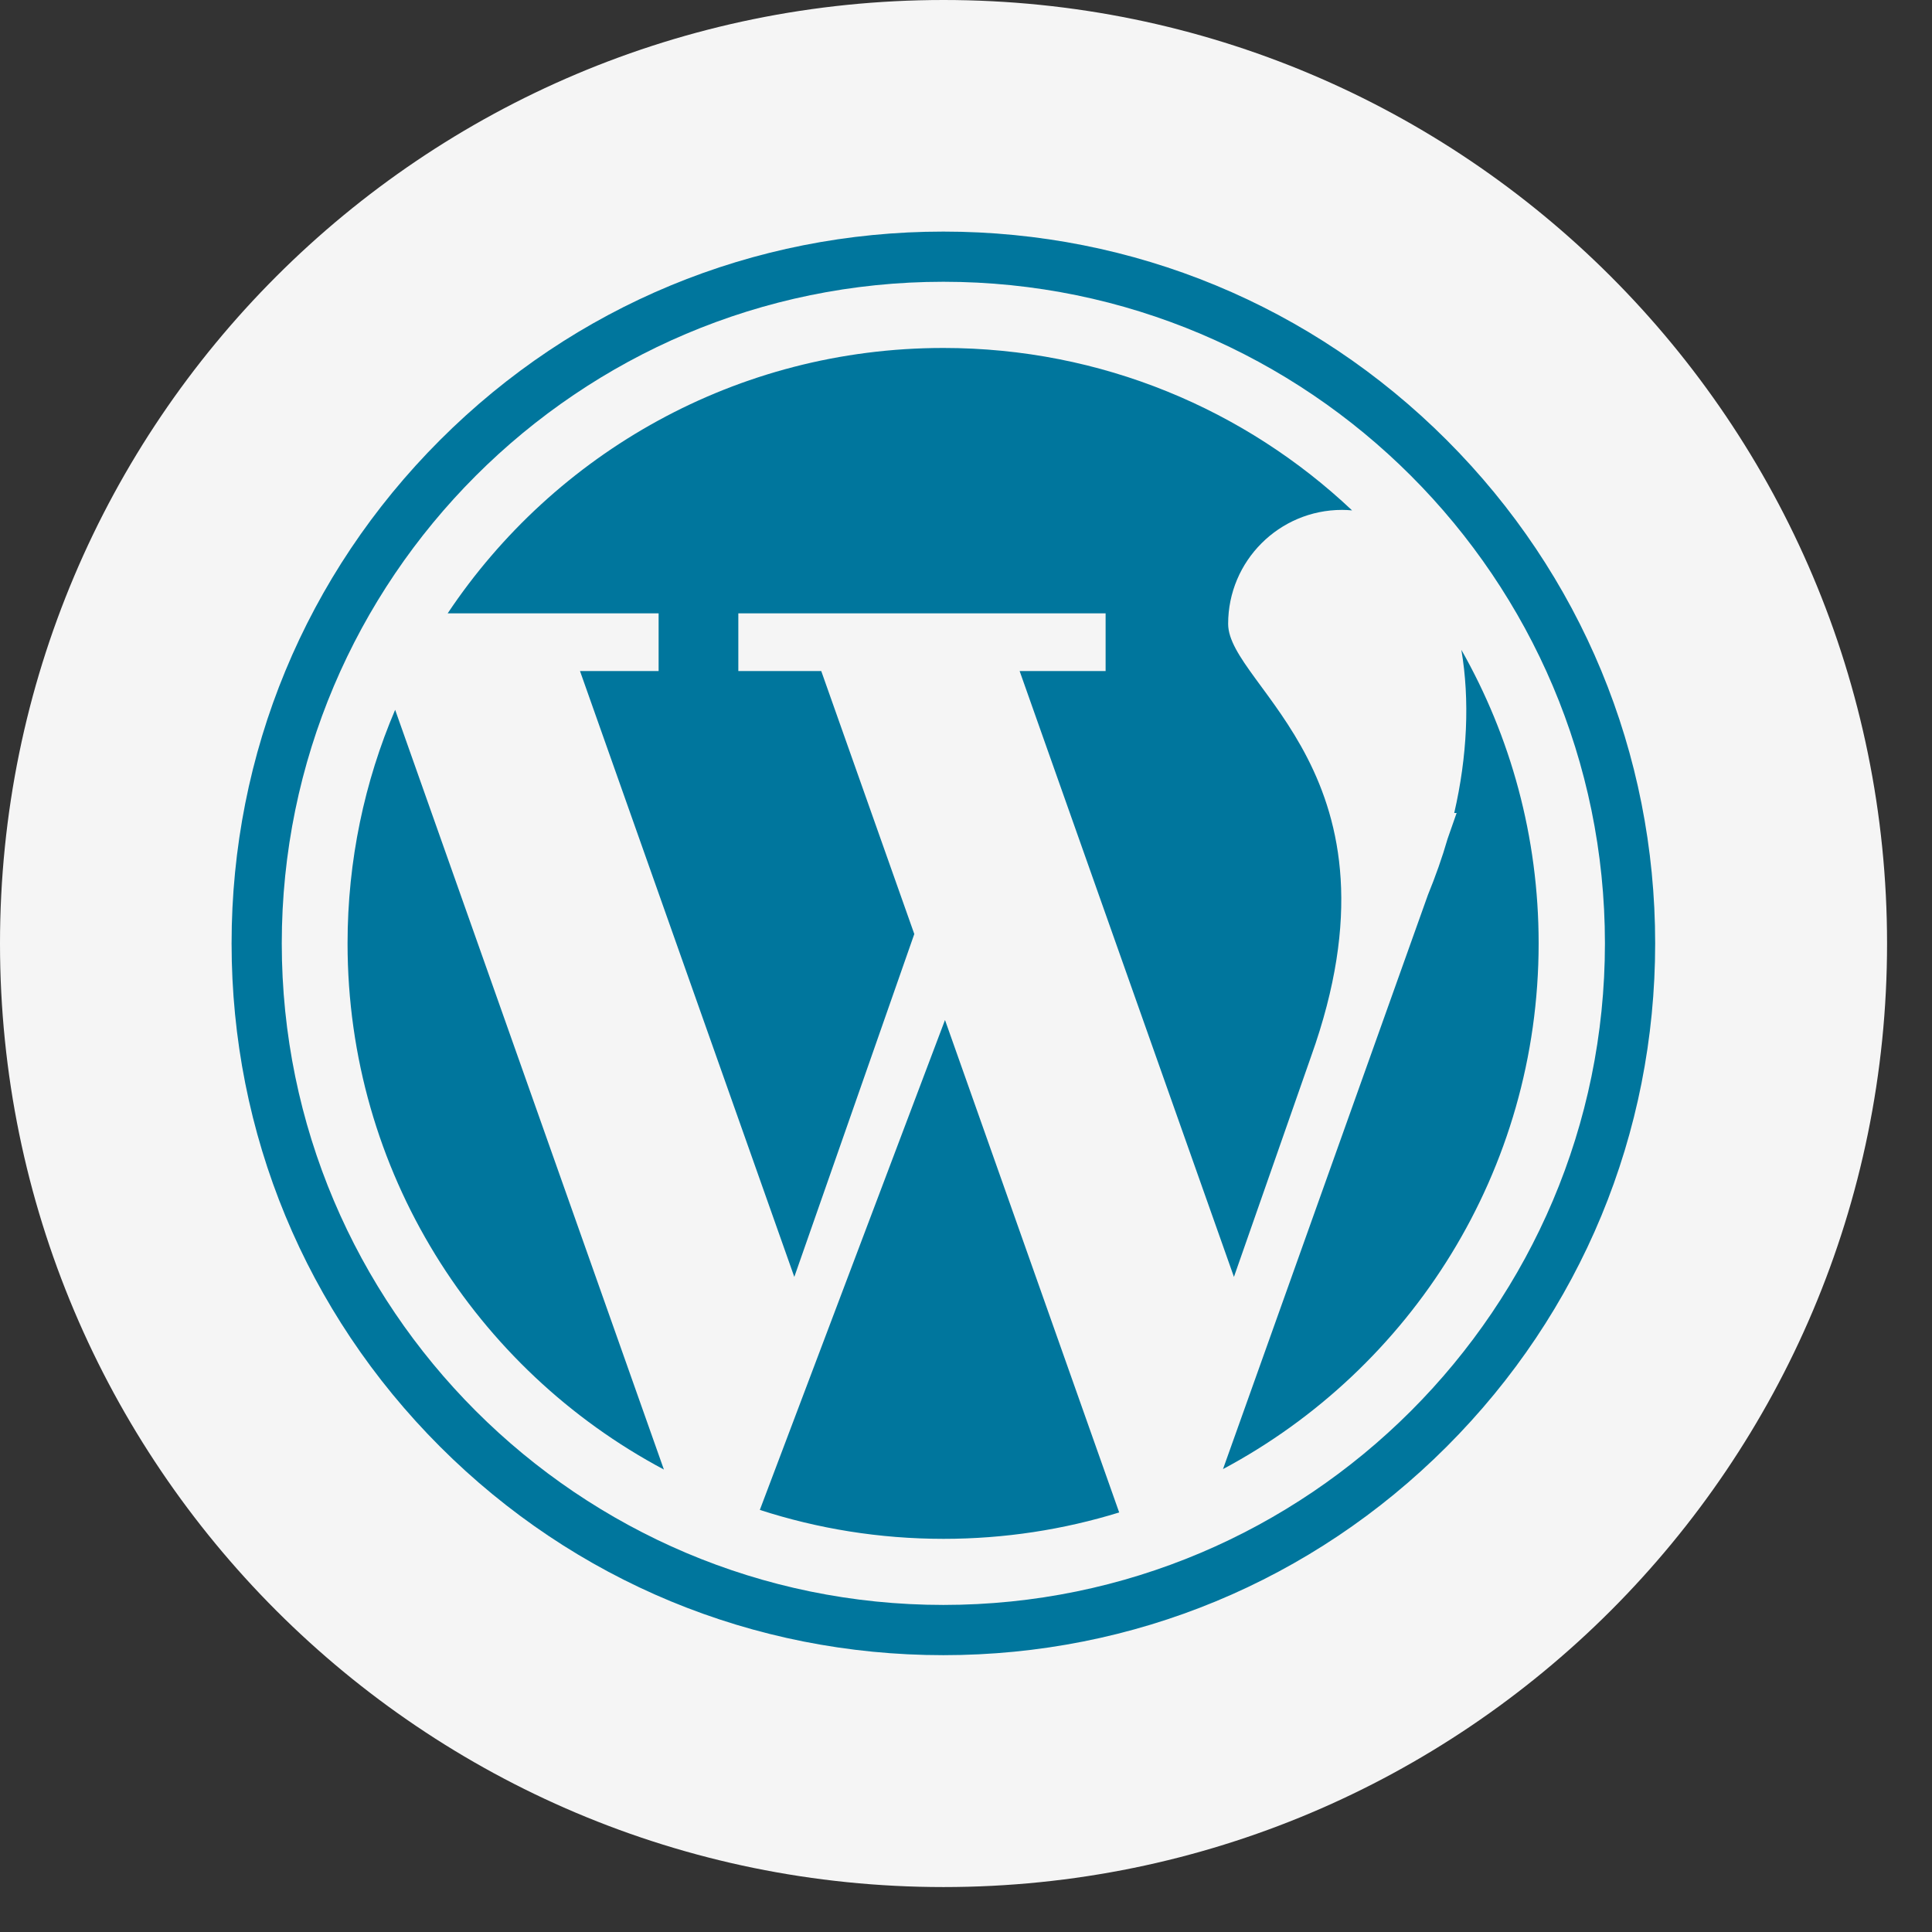<svg width="38" height="38" viewBox="0 0 38 38" fill="none" xmlns="http://www.w3.org/2000/svg">
<rect x="0" y="0" width="38" height="38" fill="#333333" stroke="none"/>
<path d="M0 18.558C0 8.309 8.309 0 18.558 0C28.807 0 37.116 8.309 37.116 18.558C37.116 28.807 28.807 37.116 18.558 37.116C8.309 37.116 0 28.807 0 18.558Z" fill="white" fill-opacity="0.95"/>
<g clip-path="url(#clip0_8294_7411)">
<path d="M12.954 13.199H11.408L15.623 25.115L17.983 18.371L16.153 13.199H14.522V12.064H21.746V13.199H20.055L24.27 25.115L25.785 20.785C27.773 15.237 24.156 13.509 24.156 12.271C24.156 11.033 25.16 10.029 26.398 10.029C26.465 10.029 26.53 10.033 26.594 10.039C24.496 8.058 21.667 6.844 18.555 6.844C14.487 6.844 10.905 8.917 8.805 12.064H12.954V13.199H12.954Z" fill="#00769D"/>
<path d="M6.836 18.556C6.836 23.04 9.357 26.936 13.058 28.904L7.772 13.961C7.17 15.372 6.836 16.925 6.836 18.556Z" fill="#00769D"/>
<path d="M28.743 12.781C28.911 13.768 28.86 14.877 28.603 15.99H28.65L28.473 16.496C28.368 16.861 28.235 17.235 28.085 17.603L24.055 28.895C27.748 26.924 30.263 23.033 30.263 18.553C30.263 16.455 29.71 14.485 28.743 12.781Z" fill="#00769D"/>
<path d="M14.945 29.698C16.083 30.067 17.297 30.267 18.558 30.267C19.761 30.267 20.921 30.085 22.013 29.748L18.587 20.062L14.945 29.698Z" fill="#00769D"/>
<path d="M28.454 8.655C25.81 6.011 22.294 4.555 18.555 4.555C14.815 4.555 11.299 6.011 8.655 8.655C6.011 11.299 4.555 14.815 4.555 18.555C4.555 22.294 6.011 25.81 8.655 28.454C11.299 31.098 14.815 32.555 18.555 32.555C22.294 32.555 25.81 31.098 28.454 28.454C31.098 25.81 32.555 22.294 32.555 18.555C32.555 14.815 31.098 11.299 28.454 8.655ZM18.555 31.567C11.38 31.567 5.542 25.73 5.542 18.555C5.542 11.38 11.38 5.542 18.555 5.542C25.73 5.542 31.567 11.38 31.567 18.555C31.567 25.73 25.73 31.567 18.555 31.567Z" fill="#00769D"/>
</g>
<defs>
<clipPath id="clip0_8294_7411">
<rect width="28" height="28" fill="white" transform="translate(4.555 4.555)"/>
</clipPath>
</defs>
</svg>
